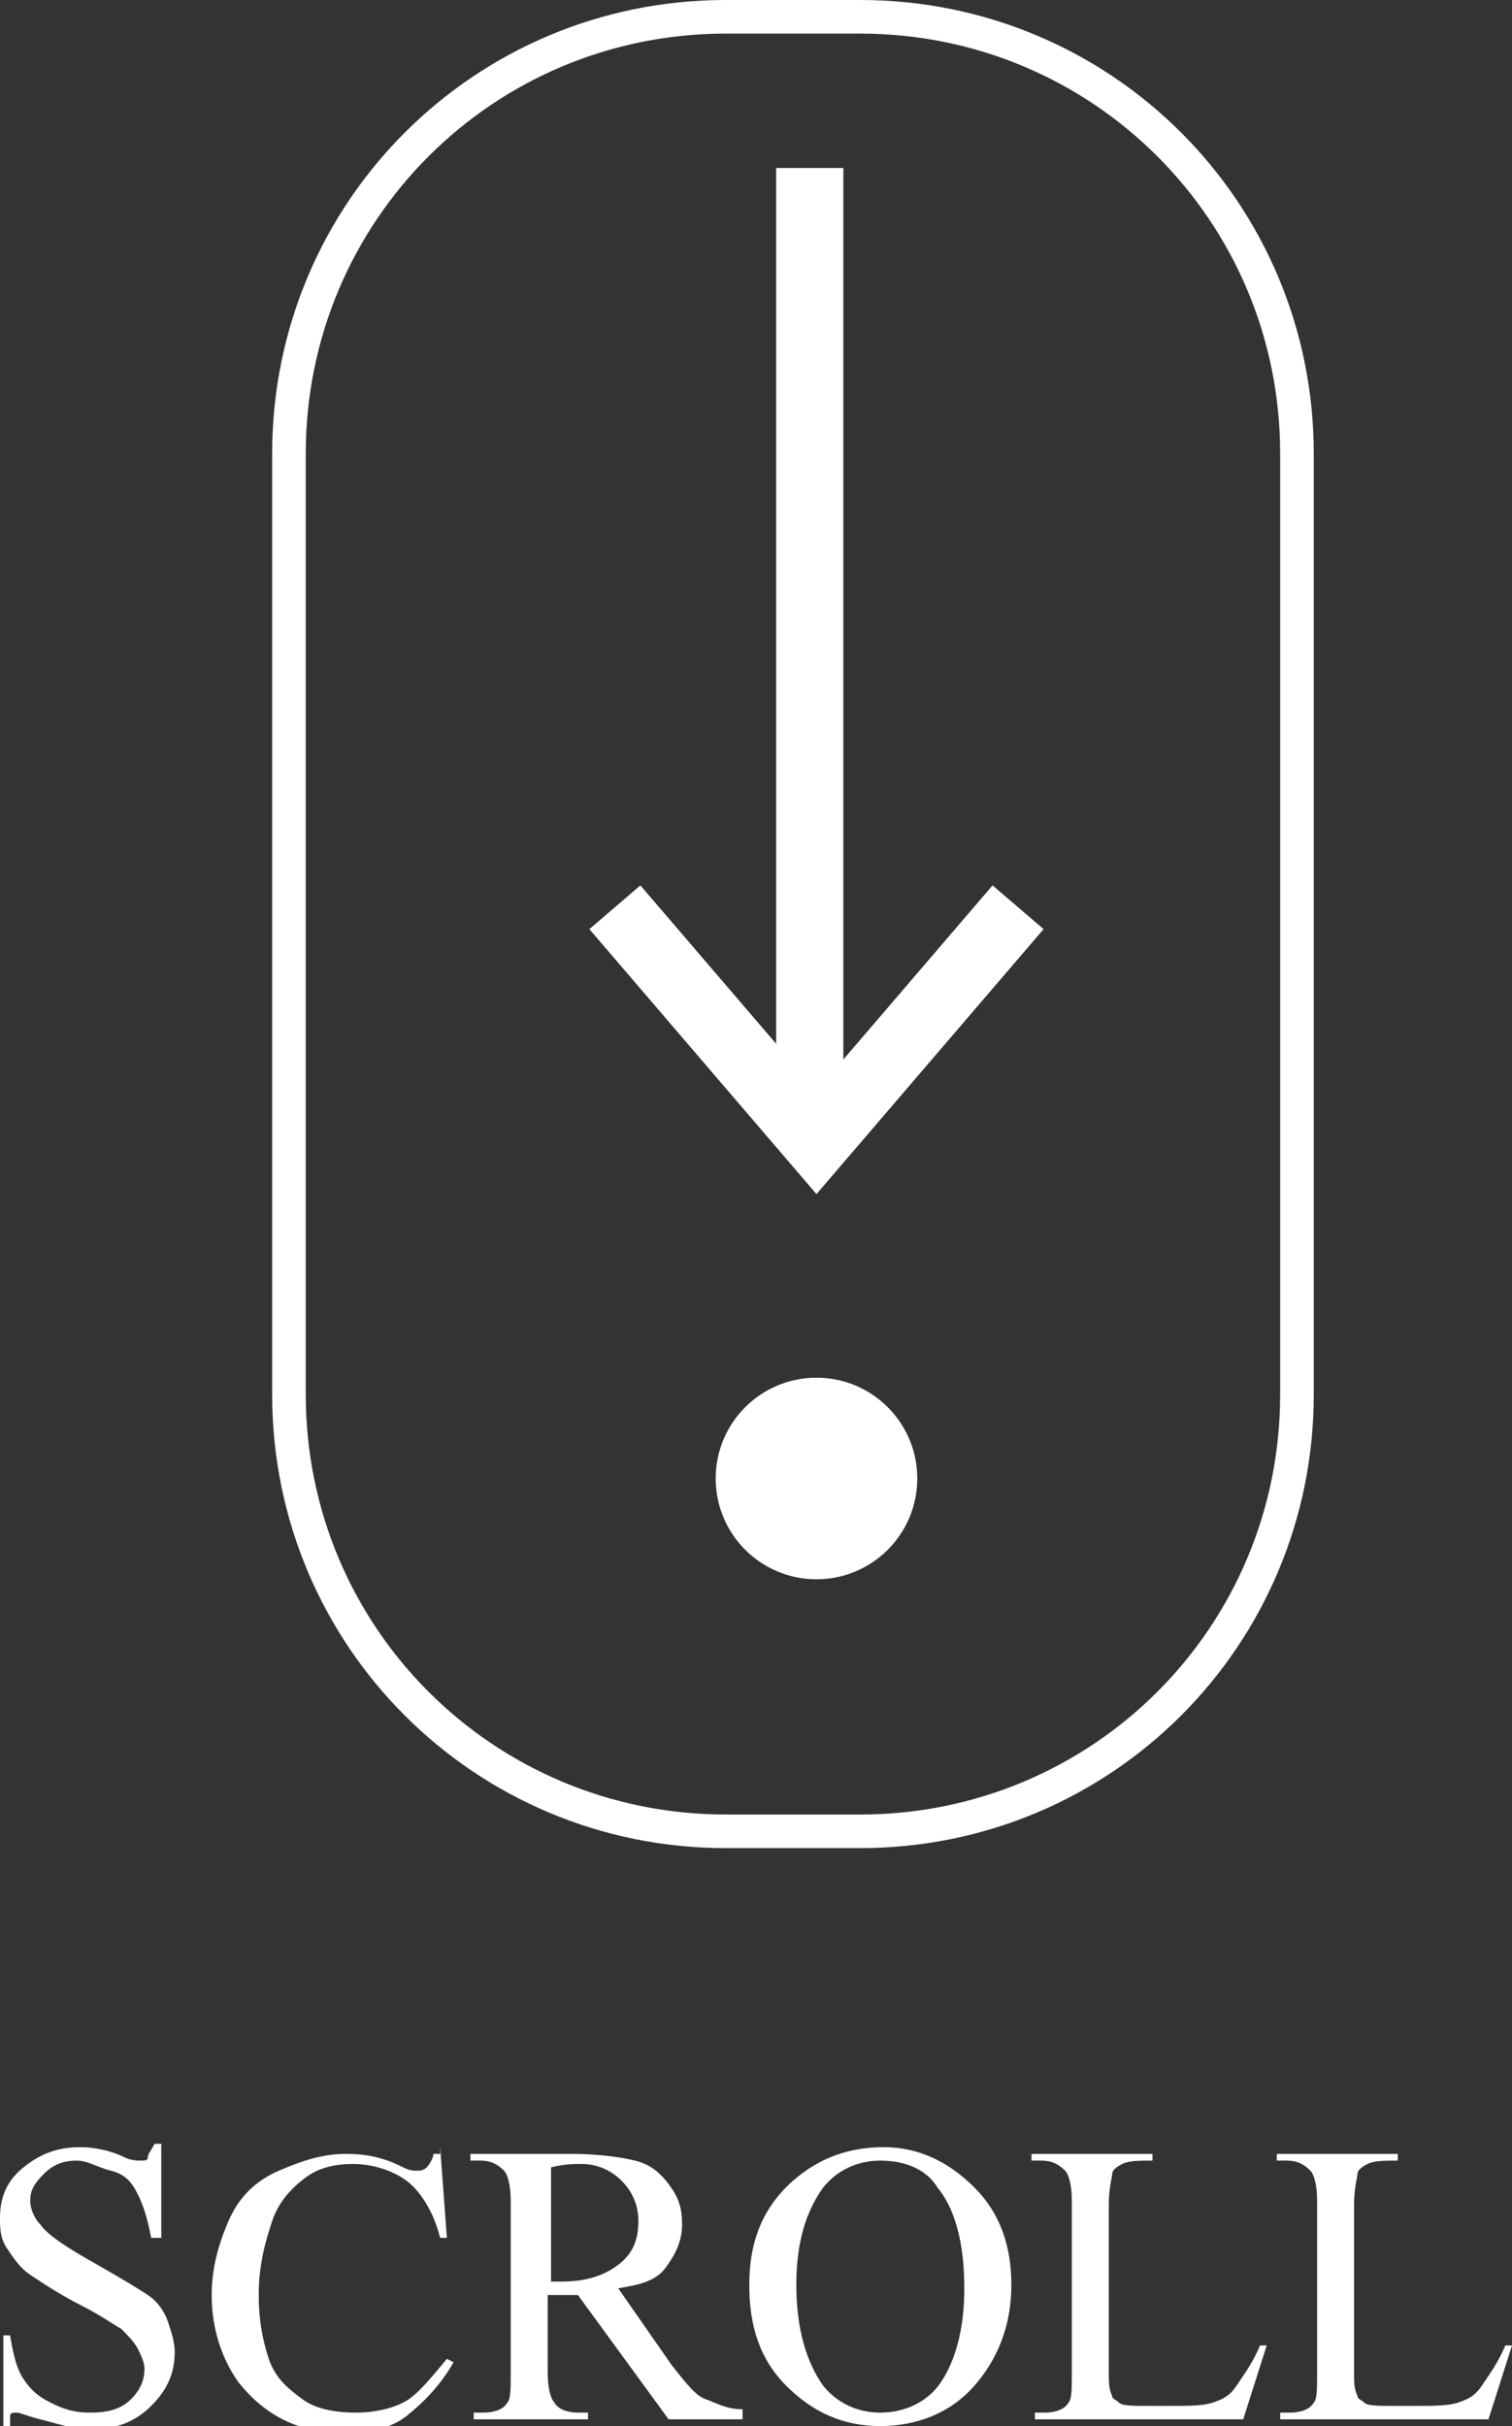 <?xml version="1.0" encoding="utf-8"?>
<!-- Generator: Adobe Illustrator 21.1.0, SVG Export Plug-In . SVG Version: 6.00 Build 0)  -->
<svg version="1.1" id="レイヤー_1" xmlns="http://www.w3.org/2000/svg" xmlns:xlink="http://www.w3.org/1999/xlink" x="0px"
	 y="0px" viewBox="0 0 45 72.2" style="enable-background:new 0 0 45 72.2;" xml:space="preserve">
<rect x="0" y="0" width="45" height="72.2" fill="#333333" stroke="none"/>
<style type="text/css">
	.st0{fill:none;stroke:#FFFFFF;stroke-miterlimit:10;}
	.st1{fill:#FFFFFF;}
	.st2{fill:none;stroke:#FFFFFF;stroke-width:2;stroke-miterlimit:10;}
</style>
<g>
	<path class="st0" d="M38.6,41.5c0,7.2-5.8,13-13,13h-4c-7.2,0-13-5.8-13-13v-28c0-7.2,5.8-13,13-13h4c7.2,0,13,5.8,13,13V41.5z"/>
	<g>
		<path class="st1" d="M4.8,63.9v2.7H4.5c-0.1-0.5-0.2-0.9-0.4-1.3s-0.4-0.6-0.8-0.7s-0.7-0.3-1-0.3c-0.4,0-0.7,0.1-1,0.4
			s-0.4,0.5-0.4,0.8c0,0.2,0.1,0.5,0.3,0.7c0.2,0.3,0.8,0.7,1.7,1.2c0.7,0.4,1.2,0.7,1.5,0.9s0.5,0.5,0.6,0.8s0.2,0.6,0.2,0.9
			c0,0.6-0.2,1.1-0.7,1.6s-1.1,0.7-1.8,0.7c-0.2,0-0.4,0-0.7-0.1c-0.1,0-0.4-0.1-0.8-0.2s-0.6-0.2-0.7-0.2c-0.1,0-0.2,0-0.2,0.1
			S0.3,72,0.3,72.2H0.1v-2.7h0.2c0.1,0.6,0.2,1,0.4,1.3s0.4,0.5,0.8,0.7s0.7,0.3,1.2,0.3c0.5,0,0.9-0.1,1.2-0.4s0.4-0.6,0.4-0.9
			c0-0.2-0.1-0.4-0.2-0.6s-0.3-0.4-0.5-0.6c-0.2-0.1-0.6-0.4-1.2-0.7s-1.2-0.7-1.5-0.9s-0.5-0.5-0.7-0.8S0,66.3,0,66
			c0-0.6,0.2-1.1,0.7-1.5s1-0.6,1.7-0.6c0.4,0,0.9,0.1,1.3,0.3c0.2,0.1,0.4,0.1,0.5,0.1c0.1,0,0.2,0,0.2-0.1s0.1-0.2,0.2-0.4H4.8z"
			/>
		<path class="st1" d="M13.1,63.9l0.2,2.7h-0.2c-0.2-0.8-0.6-1.4-1-1.7s-1-0.5-1.6-0.5c-0.5,0-1,0.1-1.4,0.4s-0.8,0.7-1,1.3
			s-0.4,1.3-0.4,2.2c0,0.7,0.1,1.3,0.3,1.9s0.6,0.9,1,1.2s1,0.4,1.6,0.4c0.5,0,1-0.1,1.4-0.3s0.8-0.7,1.3-1.3l0.2,0.1
			c-0.4,0.7-0.9,1.2-1.4,1.6s-1.2,0.5-1.9,0.5c-1.3,0-2.3-0.5-3.1-1.5c-0.5-0.7-0.8-1.6-0.8-2.6c0-0.8,0.2-1.5,0.5-2.2
			s0.8-1.2,1.5-1.5s1.3-0.5,2-0.5c0.6,0,1.1,0.1,1.7,0.4c0.2,0.1,0.3,0.1,0.4,0.1c0.1,0,0.2,0,0.3-0.1c0.1-0.1,0.2-0.3,0.2-0.4H13.1
			z"/>
		<path class="st1" d="M22,72h-2.1l-2.7-3.7c-0.2,0-0.4,0-0.5,0c-0.1,0-0.1,0-0.2,0s-0.1,0-0.2,0v2.3c0,0.5,0.1,0.8,0.2,0.9
			c0.1,0.2,0.4,0.3,0.7,0.3h0.3V72h-3.4v-0.2h0.3c0.3,0,0.6-0.1,0.7-0.3c0.1-0.1,0.1-0.4,0.1-0.9v-5.1c0-0.5-0.1-0.8-0.2-0.9
			c-0.2-0.2-0.4-0.3-0.7-0.3h-0.3v-0.2H17c0.8,0,1.5,0.1,1.9,0.2s0.7,0.3,1,0.7s0.4,0.7,0.4,1.2c0,0.5-0.2,0.9-0.5,1.3
			S19,68,18.4,68.1l1.6,2.3c0.4,0.5,0.7,0.9,1,1s0.6,0.3,1.1,0.3V72z M16.4,67.9c0.1,0,0.1,0,0.2,0s0.1,0,0.1,0
			c0.8,0,1.3-0.2,1.7-0.5s0.6-0.7,0.6-1.3c0-0.5-0.2-0.9-0.5-1.2s-0.7-0.5-1.2-0.5c-0.2,0-0.5,0-0.9,0.1V67.9z"/>
		<path class="st1" d="M26.3,63.9c1,0,1.9,0.4,2.7,1.2s1.1,1.8,1.1,2.9c0,1.2-0.4,2.2-1.1,3s-1.7,1.2-2.8,1.2c-1.1,0-2-0.4-2.8-1.2
			s-1.1-1.8-1.1-3c0-1.3,0.4-2.3,1.3-3.1C24.4,64.2,25.3,63.9,26.3,63.9z M26.2,64.3c-0.7,0-1.3,0.3-1.7,0.8
			c-0.5,0.7-0.8,1.6-0.8,2.9c0,1.3,0.3,2.3,0.8,3c0.4,0.5,1,0.8,1.7,0.8c0.7,0,1.4-0.3,1.8-0.9s0.7-1.5,0.7-2.8c0-1.4-0.3-2.4-0.8-3
			C27.6,64.6,27,64.3,26.2,64.3z"/>
		<path class="st1" d="M37.5,69.8l0.2,0L37,72h-6.2v-0.2h0.3c0.3,0,0.6-0.1,0.7-0.3c0.1-0.1,0.1-0.4,0.1-0.9v-5.1
			c0-0.5-0.1-0.8-0.2-0.9c-0.2-0.2-0.4-0.3-0.7-0.3h-0.3v-0.2h3.6v0.2c-0.4,0-0.7,0-0.9,0.1s-0.3,0.2-0.3,0.3s-0.1,0.4-0.1,0.9v5
			c0,0.3,0,0.5,0.1,0.7c0,0.1,0.1,0.1,0.2,0.2s0.4,0.1,0.9,0.1h0.6c0.6,0,1,0,1.3-0.1s0.5-0.2,0.7-0.5S37.3,70.3,37.5,69.8z"/>
		<path class="st1" d="M44.8,69.8l0.2,0L44.3,72h-6.2v-0.2h0.3c0.3,0,0.6-0.1,0.7-0.3c0.1-0.1,0.1-0.4,0.1-0.9v-5.1
			c0-0.5-0.1-0.8-0.2-0.9c-0.2-0.2-0.4-0.3-0.7-0.3h-0.3v-0.2h3.6v0.2c-0.4,0-0.7,0-0.9,0.1s-0.3,0.2-0.3,0.3s-0.1,0.4-0.1,0.9v5
			c0,0.3,0,0.5,0.1,0.7c0,0.1,0.1,0.1,0.2,0.2s0.4,0.1,0.9,0.1h0.6c0.6,0,1,0,1.3-0.1s0.5-0.2,0.7-0.5S44.6,70.3,44.8,69.8z"/>
	</g>
	<circle class="st1" cx="24.3" cy="44" r="3"/>
	<g>
		<line class="st2" x1="24.1" y1="5" x2="24.1" y2="33"/>
		<polyline class="st2" points="18.3,27 24.3,34 30.3,27 		"/>
	</g>
</g>
</svg>

